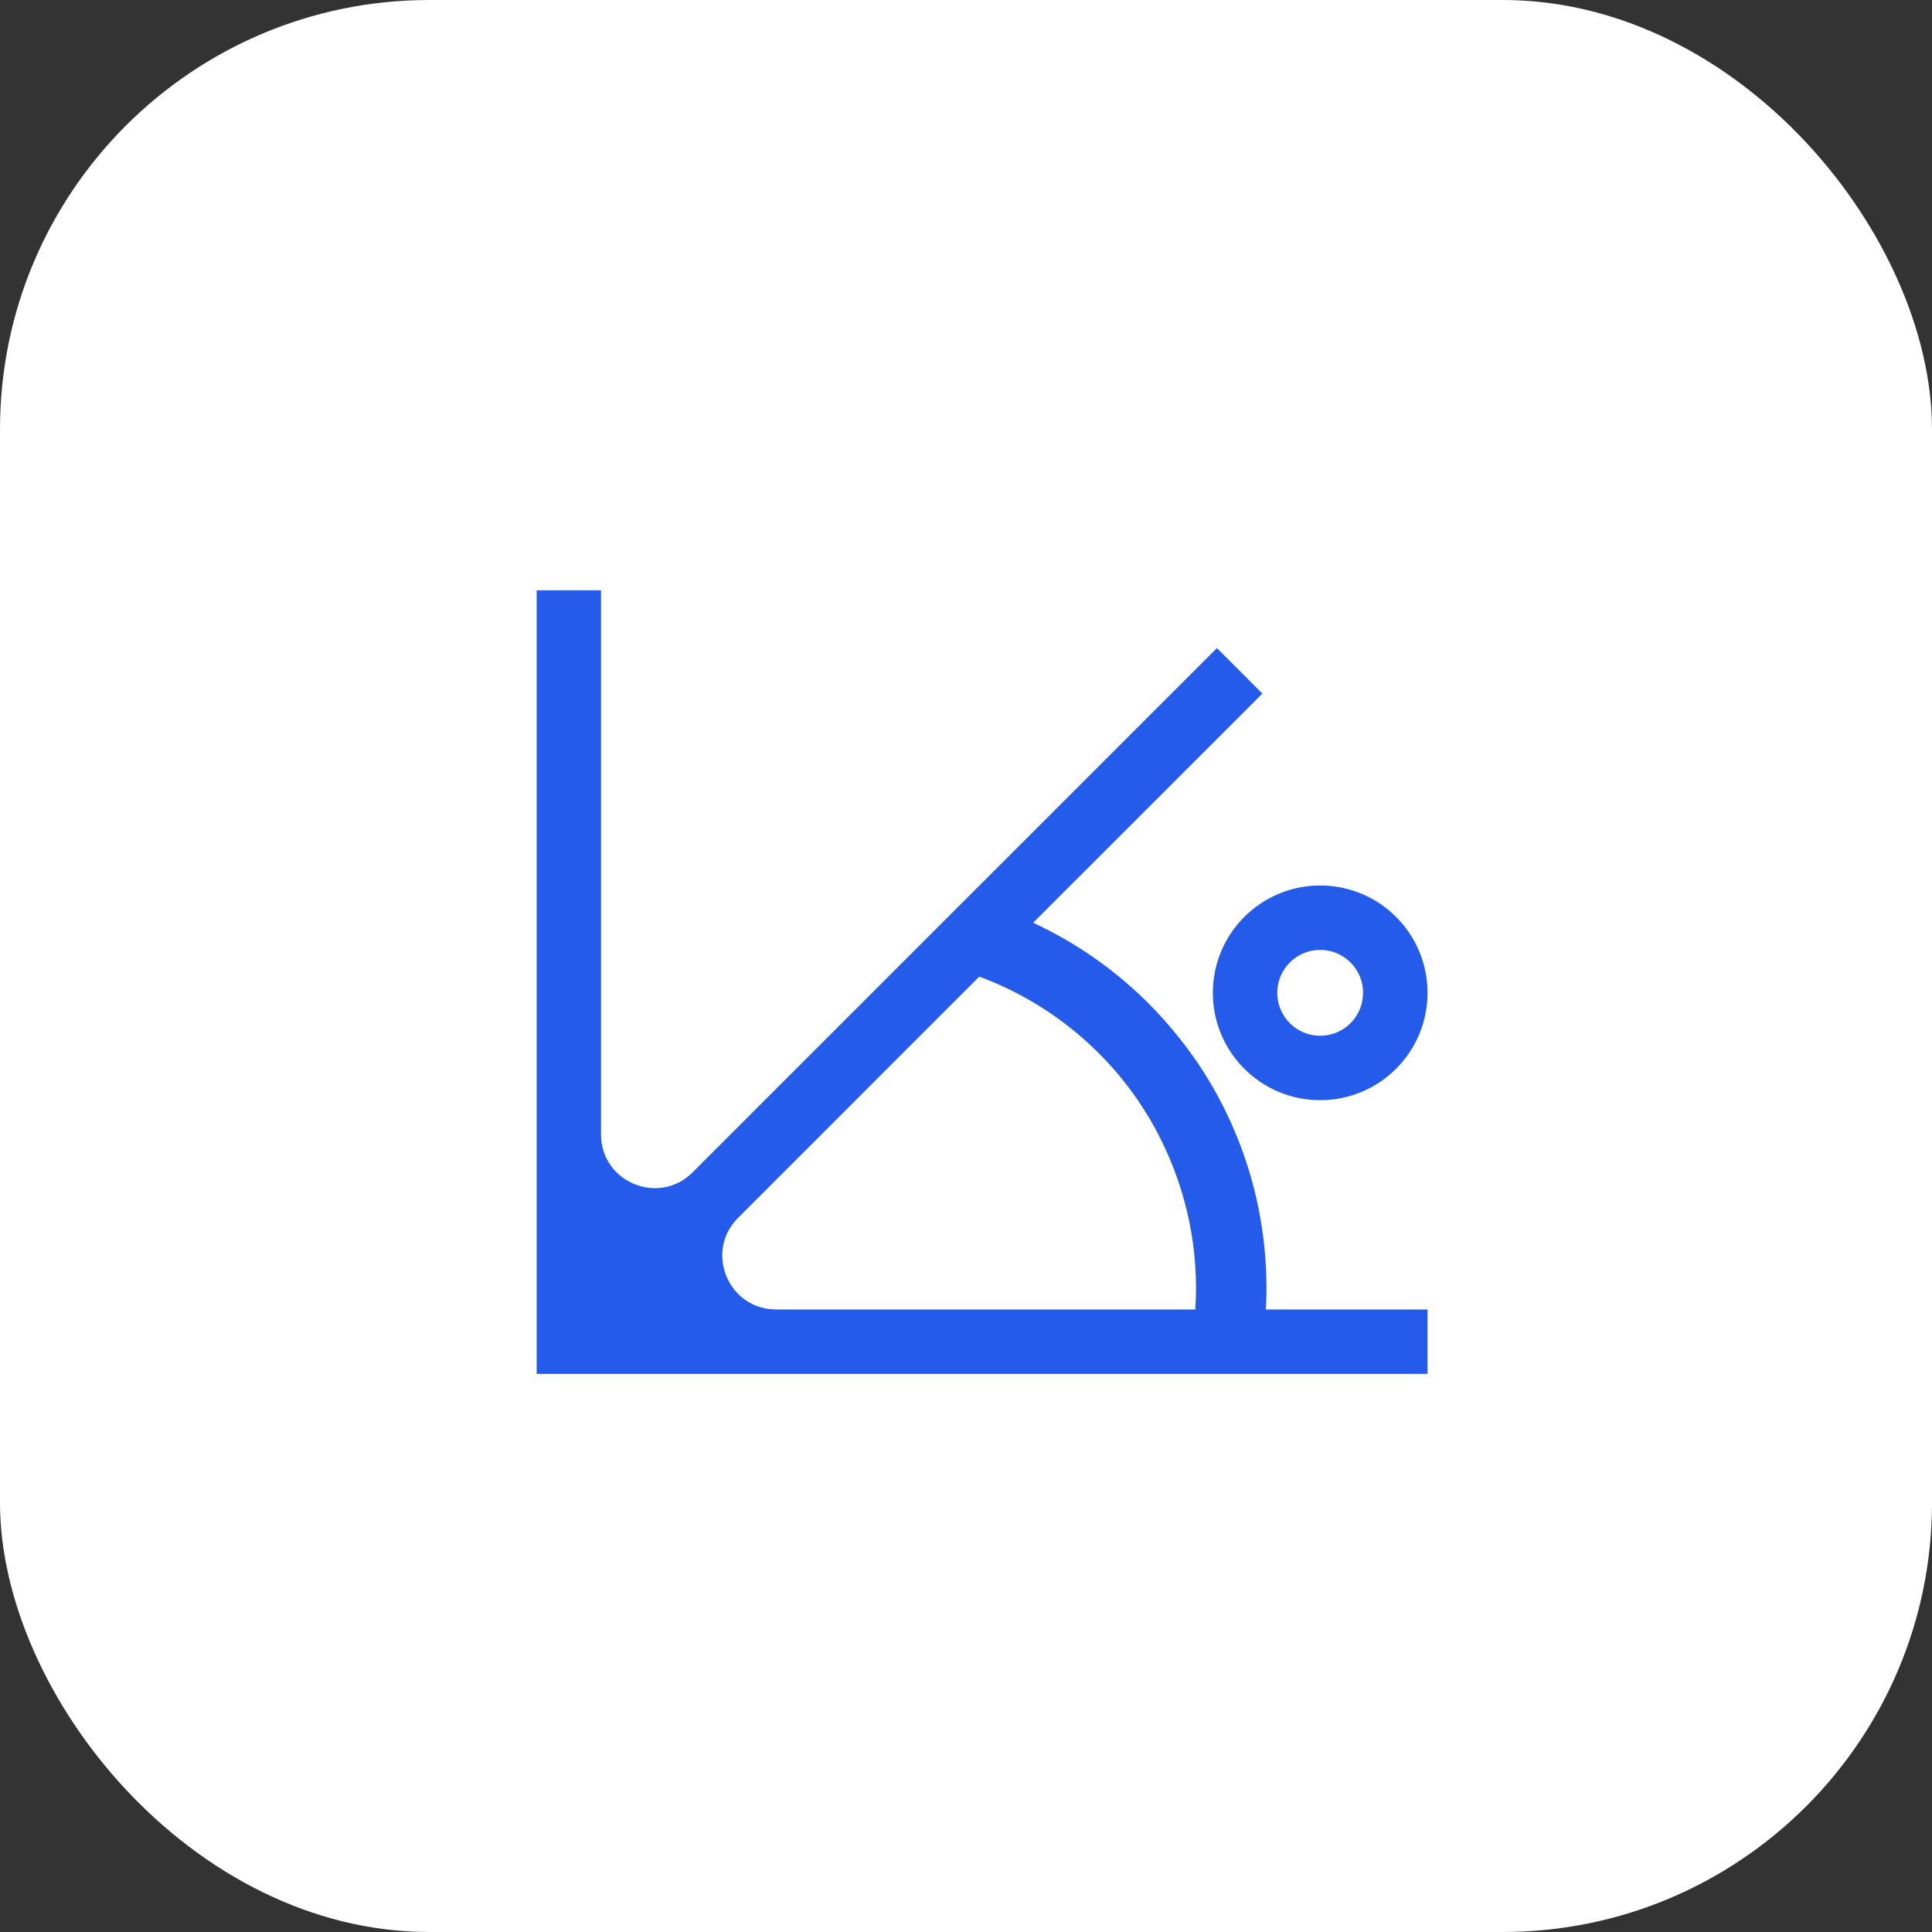 <svg xmlns="http://www.w3.org/2000/svg" width="36" height="36" viewBox="0 0 36 36" fill="none"><rect x="0" y="0" width="36" height="36" fill="#333333" stroke="none"/><rect width="36" height="36" rx="8" fill="white"></rect><path d="M11.199 21.138C11.199 22.029 12.276 22.475 12.906 21.845L17.93 16.821L18.005 16.746L22.676 12.076L23.523 12.924L19.251 17.194C19.674 17.39 20.076 17.624 20.454 17.894C20.721 18.084 20.975 18.293 21.215 18.517C21.442 18.728 21.655 18.955 21.855 19.194C21.939 19.296 22.022 19.399 22.102 19.506C22.193 19.628 22.283 19.753 22.367 19.881C23.25 21.224 23.673 22.809 23.588 24.4H26.6V25.6H10V11H11.199V21.138ZM13.753 22.693C13.123 23.323 13.57 24.4 14.461 24.4H22.273C22.345 23.296 22.117 22.193 21.618 21.207C21.557 21.085 21.493 20.965 21.423 20.847L21.27 20.602C21.218 20.522 21.163 20.443 21.106 20.365C20.881 20.054 20.628 19.767 20.352 19.506C19.868 19.049 19.314 18.672 18.71 18.391C18.559 18.32 18.404 18.256 18.247 18.198L13.753 22.693ZM24.6 16.5C25.704 16.5 26.6 17.395 26.6 18.5C26.6 19.605 25.704 20.5 24.6 20.5C23.495 20.5 22.6 19.605 22.6 18.5C22.6 17.395 23.495 16.5 24.6 16.5ZM24.6 17.7C24.158 17.7 23.8 18.058 23.8 18.5C23.8 18.942 24.158 19.3 24.6 19.3C25.041 19.3 25.399 18.942 25.399 18.5C25.399 18.058 25.041 17.7 24.6 17.7Z" fill="#255BEA"></path></svg>